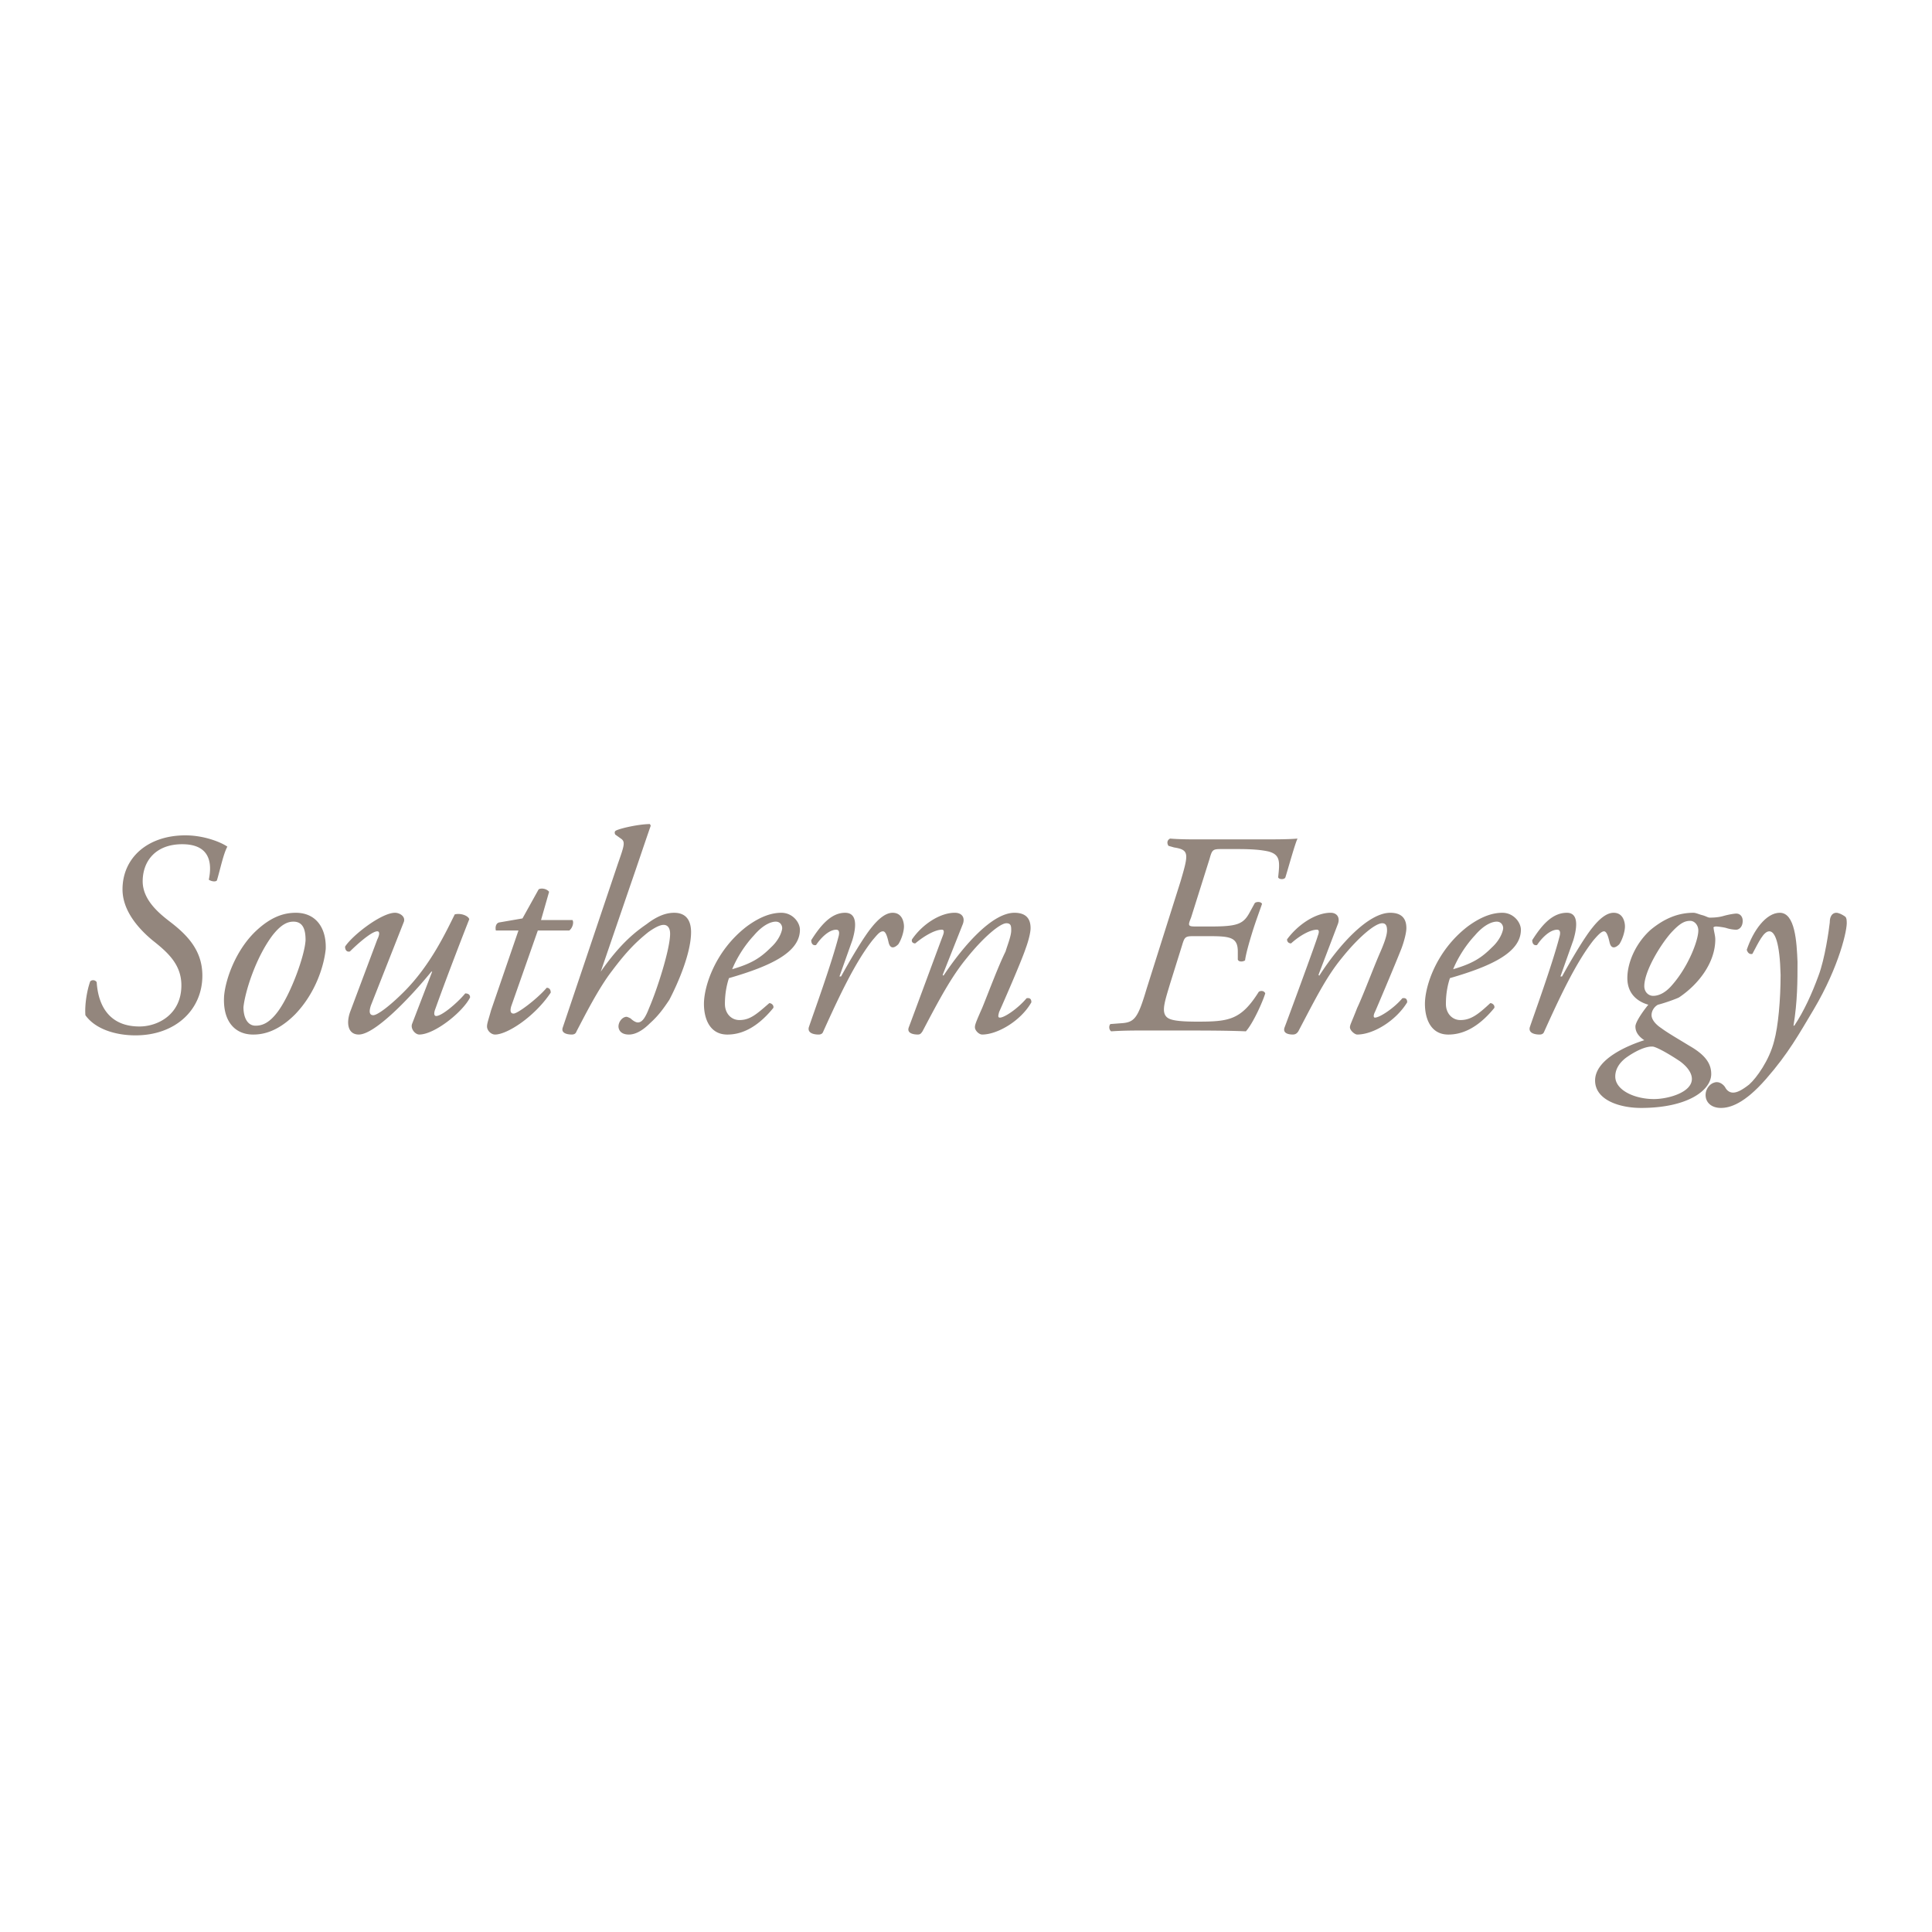 <svg xmlns="http://www.w3.org/2000/svg" width="2500" height="2500" viewBox="0 0 192.756 192.756"><g fill-rule="evenodd" clip-rule="evenodd"><path fill="#fff" d="M0 0h192.756v192.756H0V0z"/><path d="M8.52 101.287c-.081-1.047.161-2.494.483-3.381a.426.426 0 0 1 .644.082c.161 2.494 1.368 4.424 4.265 4.424 1.851 0 4.184-1.207 4.184-4.104 0-2.092-1.368-3.298-2.896-4.505-1.448-1.207-2.977-2.977-2.977-5.069 0-3.138 2.494-5.391 6.276-5.391 1.931 0 3.621.725 4.184 1.127-.402.724-.724 2.333-1.046 3.379-.161.161-.563.081-.805-.08.402-1.931-.081-3.541-2.655-3.541-2.655 0-3.942 1.69-3.942 3.701 0 1.931 1.77 3.299 2.816 4.104 1.77 1.367 3.138 2.896 3.138 5.31 0 3.379-2.655 5.955-6.678 5.955-2.014.001-4.026-.644-4.991-2.011zM29.279 91.953c1.046 0 1.207.966 1.207 1.851-.081 1.529-1.449 5.31-2.736 7.082-.885 1.207-1.609 1.447-2.253 1.447-.804 0-1.207-.805-1.207-1.85.161-1.529 1.207-4.909 2.897-7.162.885-1.127 1.528-1.368 2.092-1.368zm.241-.885c-1.207 0-2.494.402-4.023 1.851-1.931 1.851-2.977 4.667-3.138 6.437-.161 2.494 1.046 3.861 2.896 3.861.805 0 2.333-.16 4.184-2.012 2.092-2.172 2.896-4.907 3.058-6.516.081-2.092-.965-3.621-2.977-3.621zM37.002 100.32c-.241.725-.08.967.242.967.402 0 1.609-.885 3.058-2.334 2.655-2.655 4.184-5.954 5.069-7.724.644-.161 1.368.161 1.448.482-.321.805-2.172 5.552-3.379 8.931-.161.402-.161.725.081.725.563 0 2.092-1.287 2.897-2.254.241 0 .482.082.482.402-.724 1.449-3.54 3.701-5.069 3.701-.402 0-.885-.562-.724-1.045l2.011-5.23h-.08c-2.092 2.574-5.632 6.275-7.242 6.275-1.126 0-1.288-1.207-.805-2.414l2.655-7.08c.242-.483.242-.805 0-.805-.563 0-2.011 1.288-2.736 2.012-.322.08-.482-.161-.482-.483.724-1.126 3.621-3.379 4.988-3.379.402 0 1.046.322.885.885l-3.299 8.368zM53.658 92.838l-2.655 7.564c-.161.562 0 .723.242.723.402 0 2.333-1.447 3.299-2.574.241 0 .402.16.402.482-1.609 2.414-4.345 4.184-5.552 4.184-.402 0-.805-.402-.805-.805 0-.32.161-.723.402-1.609l2.735-7.965h-2.253c-.08-.322 0-.724.322-.804l2.333-.403 1.609-2.896c.241-.161.805-.081 1.046.241l-.805 2.816h3.138c.161.242 0 .805-.322 1.046h-3.136zM61.624 86.24c.644-1.85.805-2.252.322-2.574l-.563-.402c-.08-.161-.08-.322.081-.402.482-.242 2.333-.644 3.379-.644l.081.161c-.563 1.609-1.448 4.265-2.011 5.874l-2.977 8.69v-.08.08c2.011-2.896 3.54-4.023 4.586-4.748 1.046-.804 1.931-1.126 2.736-1.126 1.287 0 1.689.885 1.689 1.931 0 2.011-1.207 4.907-2.172 6.759-.644.965-1.126 1.609-1.931 2.334-.965.965-1.689 1.125-2.092 1.125-.966 0-1.046-.643-1.046-.805 0-.482.402-.965.805-.965.08 0 .241.08.402.16.161.162.482.402.724.402.402 0 .725-.402 1.127-1.447.804-1.852 2.092-5.874 2.092-7.403 0-.563-.241-.885-.644-.885s-.966.322-1.529.724c-1.207.965-2.172 1.931-3.621 3.862-1.368 1.77-2.736 4.506-3.541 6.035-.081.24-.241.32-.483.32-.322 0-1.126-.08-.885-.723l5.471-16.253zM77.395 91.953c.483 0 .644.402.644.644 0 .241-.242 1.126-1.126 1.931-1.046 1.046-1.931 1.609-3.862 2.171.322-.804 1.046-2.171 2.173-3.378.964-1.127 1.768-1.368 2.171-1.368zm.563-.885c-.805 0-1.931.241-3.46 1.368-3.138 2.414-4.265 5.955-4.265 7.725 0 1.447.563 3.057 2.334 3.057 1.207 0 2.816-.482 4.586-2.654.081-.242-.161-.482-.402-.482-1.287 1.125-1.931 1.689-2.977 1.689-.805 0-1.449-.645-1.449-1.609 0-1.207.242-2.092.403-2.574 4.184-1.207 7.08-2.576 7.08-4.829 0-.725-.724-1.691-1.85-1.691zM85.039 93.803l-1.288 3.621h.161c.885-1.609 2.253-3.942 3.058-4.908.644-.805 1.368-1.448 2.092-1.448.966 0 1.127.966 1.127 1.368 0 .483-.242 1.288-.563 1.771-.402.402-.805.483-.966-.161-.161-.724-.322-1.126-.563-1.126-.322 0-.563.322-1.046.885-1.77 2.253-3.379 5.712-4.908 9.093-.081.24-.241.32-.483.32-.321 0-1.126-.08-.965-.723.402-1.207 2.253-6.277 2.977-9.093.081-.321.081-.644-.241-.644-.725 0-1.529.805-2.012 1.529-.322.081-.483-.161-.483-.483.966-1.528 2.012-2.735 3.379-2.735 1.447-.001.965 1.93.724 2.734zM94.05 97.264l.081.08c2.092-3.138 4.909-6.276 7.081-6.276 1.127 0 1.609.563 1.609 1.529 0 .483-.242 1.368-.482 2.011-.482 1.449-2.576 6.195-2.656 6.357-.08.322-.16.562.08.562.484 0 1.852-.965 2.656-1.932.402-.08.482.162.482.404-1.045 1.85-3.379 3.217-4.908 3.217-.322 0-.725-.402-.725-.723 0-.242.082-.484.725-1.932.564-1.367 1.609-4.184 2.334-5.632.16-.563.562-1.529.562-2.092 0-.402 0-.724-.482-.724-.645 0-2.334 1.448-3.943 3.46-1.528 1.85-2.735 4.104-4.425 7.323-.161.24-.242.32-.483.32-.321 0-1.126-.08-.885-.723.161-.402 3.219-8.691 3.379-9.093.161-.402.161-.644-.081-.644-.644 0-1.689.563-2.655 1.368-.241 0-.402-.161-.321-.402 1.046-1.529 2.815-2.655 4.264-2.655.724 0 1.046.483.805 1.126l-2.012 5.071zM117.785 87.93c.805-2.736.887-3.138-.643-3.379l-.562-.161c-.162-.242-.162-.563.16-.724.965.08 2.012.08 3.219.08h5.391c1.85 0 3.219 0 4.104-.08-.242.482-.885 2.816-1.207 3.862-.08.242-.645.242-.725 0 .162-1.529.242-2.253-.965-2.575-.725-.161-1.609-.241-3.059-.241h-1.689c-.805 0-.885.08-1.127.966l-1.85 5.874c-.322.804-.322.885.482.885h1.449c2.734 0 3.299-.242 3.941-1.448l.484-.885c.16-.161.643-.161.723.081-.16.483-.643 1.77-.965 2.816-.322 1.046-.645 2.172-.725 2.816-.24.161-.643.161-.725-.08v-.807c0-1.448-.805-1.529-2.977-1.529h-1.447c-.805 0-.887.081-1.127.885l-1.207 3.862c-.482 1.609-.805 2.574-.482 3.139.24.402.723.643 3.219.643 3.137 0 4.344-.16 6.113-2.977.242-.16.564-.08.645.16-.242.805-1.207 2.979-1.932 3.783-1.93-.082-4.424-.082-6.598-.082h-3.459c-1.127 0-2.172 0-3.379.082-.242-.162-.242-.564-.082-.725l1.047-.08c1.367-.082 1.689-.484 2.574-3.461l3.381-10.7zM131.545 97.264l.08.08c2.012-3.138 4.908-6.276 7.08-6.276 1.127 0 1.609.563 1.609 1.529 0 .483-.24 1.368-.482 2.011-.562 1.449-2.574 6.195-2.654 6.357-.162.322-.162.562 0 .562.482 0 1.93-.965 2.734-1.932.402-.08.484.162.484.404-1.127 1.85-3.381 3.217-4.99 3.217-.24 0-.723-.402-.723-.723 0-.242.16-.484.723-1.932.645-1.367 1.689-4.184 2.334-5.632.242-.563.645-1.529.645-2.092 0-.402-.082-.724-.482-.724-.725 0-2.414 1.448-4.023 3.46-1.529 1.85-2.656 4.104-4.346 7.323-.16.24-.322.32-.562.32-.322 0-1.047-.08-.805-.723.16-.402 3.219-8.691 3.299-9.093.16-.402.16-.644-.08-.644-.645 0-1.691.563-2.576 1.368-.24 0-.402-.161-.402-.402 1.127-1.529 2.896-2.655 4.346-2.655.643 0 .965.483.725 1.126l-1.934 5.071zM149.326 91.953c.484 0 .645.402.645.644 0 .241-.242 1.126-1.127 1.931-1.045 1.046-1.932 1.609-3.861 2.171.322-.804 1.045-2.171 2.172-3.378.964-1.127 1.769-1.368 2.171-1.368zm.565-.885c-.805 0-1.932.241-3.461 1.368-3.137 2.414-4.264 5.955-4.264 7.725 0 1.447.562 3.057 2.332 3.057 1.207 0 2.816-.482 4.588-2.654.08-.242-.162-.482-.402-.482-1.207 1.125-1.932 1.689-2.979 1.689-.803 0-1.447-.645-1.447-1.609 0-1.207.24-2.092.402-2.574 4.184-1.207 7.08-2.576 7.08-4.829 0-.725-.724-1.691-1.849-1.691zM156.971 93.803l-1.287 3.621h.16c.885-1.609 2.254-3.942 3.059-4.908.643-.805 1.367-1.448 2.092-1.448.965 0 1.127.966 1.127 1.368 0 .483-.242 1.288-.564 1.771-.402.402-.805.483-.965-.161-.162-.724-.322-1.126-.564-1.126-.24 0-.562.322-1.045.885-1.77 2.253-3.379 5.712-4.908 9.093-.08.24-.242.32-.482.32-.322 0-1.127-.08-.967-.723.402-1.207 2.254-6.277 2.979-9.093.08-.321.08-.644-.242-.644-.725 0-1.529.805-2.012 1.529-.322.081-.482-.161-.482-.483.965-1.528 2.012-2.735 3.459-2.735 1.366-.001.884 1.93.642 2.734zM165.018 109.654c-1.932 0-3.863-.885-3.863-2.252 0-.645.322-1.289 1.047-1.852.885-.643 2.012-1.207 2.734-1.127.402.08 1.449.645 2.656 1.449.885.643 1.207 1.287 1.207 1.77 0 1.37-2.414 2.012-3.781 2.012zm3.941-18.586c-1.527 0-2.896.563-4.264 1.689-1.449 1.288-2.334 3.219-2.334 4.829 0 1.93 1.529 2.494 2.092 2.654-.402.482-1.287 1.689-1.287 2.172 0 .402.16.887.885 1.369-1.527.482-4.908 1.85-4.908 4.023 0 1.93 2.414 2.734 4.586 2.734 4.668 0 7-1.77 7-3.379 0-.965-.482-1.85-2.172-2.816-1.045-.643-2.172-1.287-2.816-1.77-.723-.482-.965-.967-.965-1.287 0-.484.322-.885.645-1.047.643-.16 1.77-.562 2.092-.725 1.93-1.287 3.621-3.459 3.621-5.792 0-.402-.162-.885-.162-1.126-.08-.081.08-.161.242-.161.16 0 .805.081 1.045.161.242.08.645.161.967.161.24 0 .643-.241.643-.885 0-.402-.24-.725-.643-.725-.162 0-.725.081-1.289.242-.562.161-1.125.161-1.367.161-.16 0-.402-.161-.725-.242-.322-.079-.644-.24-.886-.24zm-.322.805c.402 0 .805.402.805.965 0 .965-.965 3.541-2.574 5.391-.805.967-1.529 1.127-1.932 1.127-.482 0-.885-.402-.885-.965 0-1.449 1.529-4.024 2.656-5.311.885-.966 1.367-1.207 1.93-1.207z" fill="#93867d"/><path d="M179.338 95.976c0 1.85 0 3.942-.4 6.356h.08c.965-1.447 1.77-3.219 2.414-4.988.643-1.69 1.045-4.586 1.125-5.31 0-.886.482-.966.645-.966.242 0 .562.161.805.322.16.081.24.241.24.563.082.724-.723 4.426-3.299 8.77-1.447 2.414-2.494 4.346-4.746 6.92-2.172 2.494-3.621 2.896-4.506 2.896-.967 0-1.529-.562-1.529-1.287s.562-1.287 1.127-1.287c.322 0 .643.24.805.482.08.162.322.564.805.564.402 0 .885-.242 1.609-.807.725-.643 2.012-2.412 2.494-4.344.402-1.449.643-4.104.643-6.598-.08-3.219-.562-4.345-1.125-4.345-.564 0-1.047 1.046-1.689 2.253-.322.081-.484-.161-.564-.402.645-1.931 1.932-3.701 3.299-3.701 1.527.001 1.687 2.897 1.767 4.909z" fill="#93867d"/></g></svg>